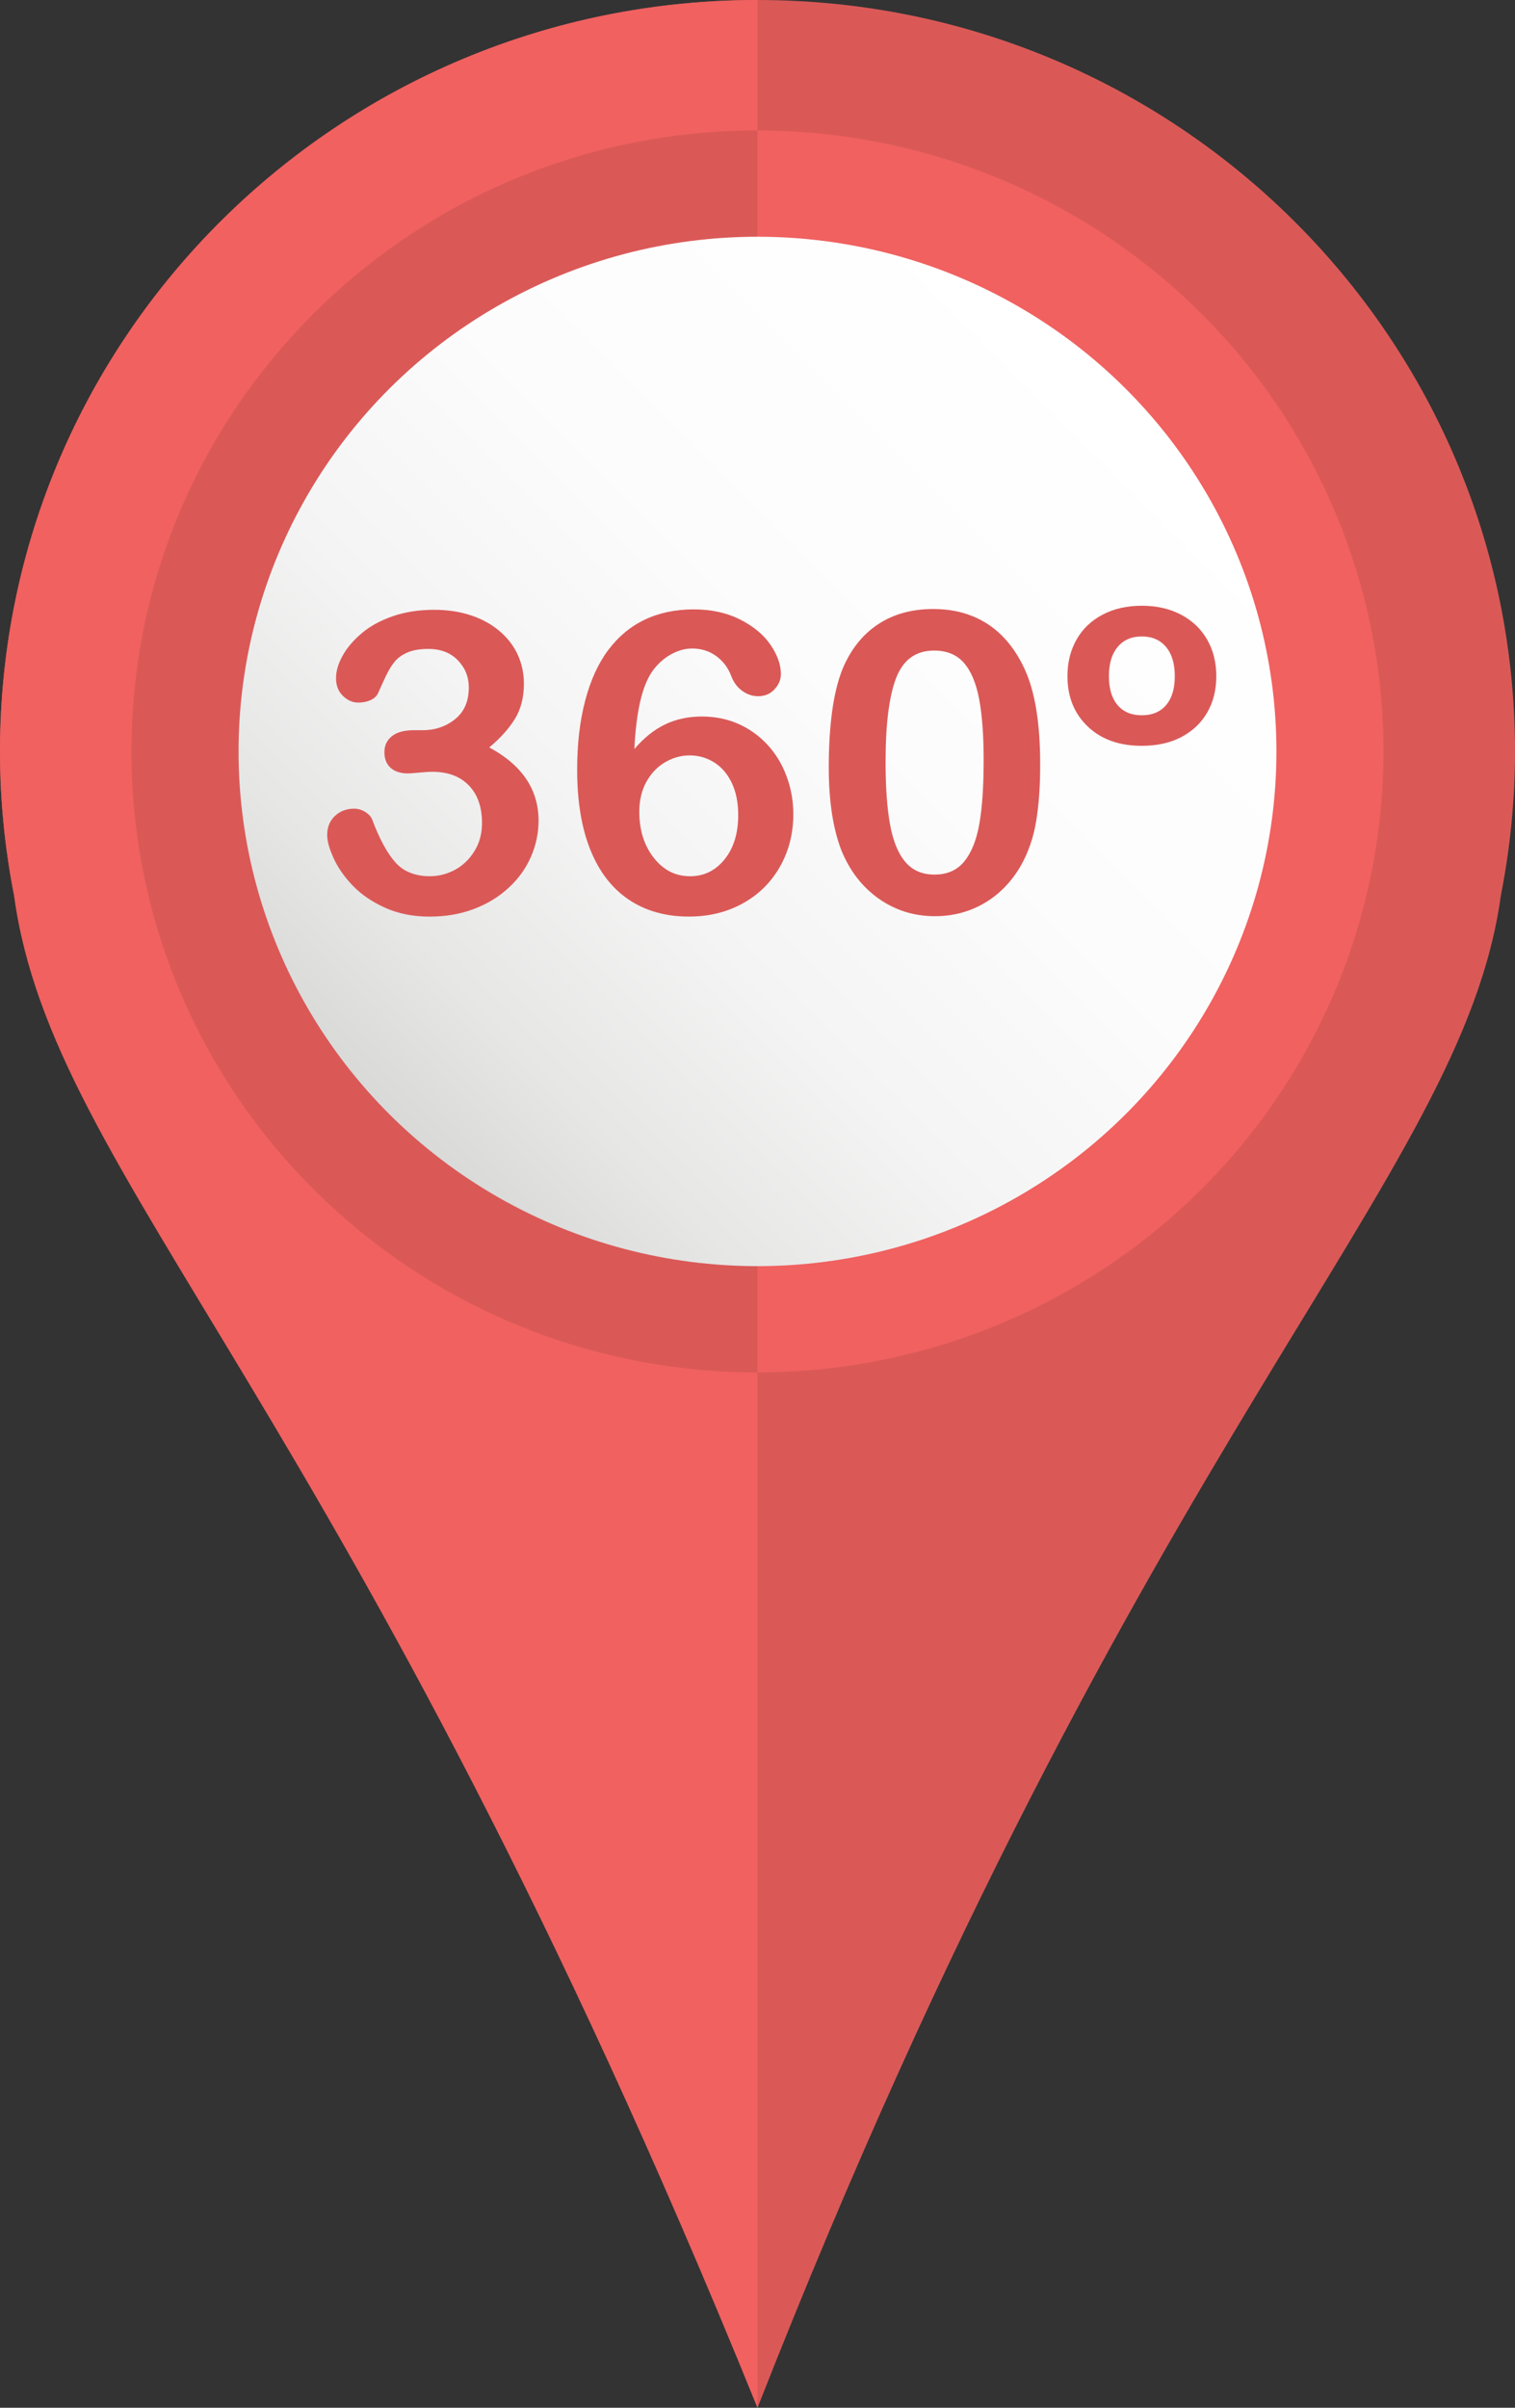 <?xml version="1.0" encoding="utf-8"?>
<!-- Generator: Adobe Illustrator 16.0.0, SVG Export Plug-In . SVG Version: 6.00 Build 0)  -->
<!DOCTYPE svg PUBLIC "-//W3C//DTD SVG 1.1//EN" "http://www.w3.org/Graphics/SVG/1.1/DTD/svg11.dtd">
<svg version="1.1" id="Layer_1" xmlns="http://www.w3.org/2000/svg" xmlns:xlink="http://www.w3.org/1999/xlink" x="0px" y="0px"
	 width="68px" height="108px" viewBox="0 0 68 108" enable-background="new 0 0 68 108" xml:space="preserve">
<rect x="0" y="0" width="68" height="108" fill="#333333" stroke="none"/>
<g>
	<path fill="#DA5957" d="M67.365,40.172C67.778,38.077,68,35.917,68,33.706C68,15.09,52.777,0,34.001,0C15.222,0,0,15.09,0,33.706
		c0,2.211,0.222,4.372,0.633,6.467C2.395,52.984,15.563,62.587,34.001,108C51.238,64.072,65.605,52.984,67.365,40.172z"/>
	<path fill="#F06160" d="M34.001,0C15.222,0,0,15.09,0,33.706c0,2.211,0.222,4.372,0.633,6.467
		C2.395,52.984,15.563,62.587,34.001,108"/>
	<ellipse fill="#F06160" cx="34" cy="33.706" rx="28.098" ry="27.854"/>
	<path fill="#DA5957" d="M34.001,61.56c-15.52,0-28.099-12.472-28.099-27.854c0-15.385,12.579-27.854,28.099-27.854"/>
	<linearGradient id="SVGID_1_" gradientUnits="userSpaceOnUse" x1="17.602" y1="50.102" x2="50.398" y2="17.307">
		<stop  offset="0" style="stop-color:#D9D9D8"/>
		<stop  offset="0.129" style="stop-color:#E6E6E5"/>
		<stop  offset="0.343" style="stop-color:#F4F4F4"/>
		<stop  offset="0.599" style="stop-color:#FCFCFC"/>
		<stop  offset="1" style="stop-color:#FFFFFF"/>
	</linearGradient>
	<ellipse fill="url(#SVGID_1_)" cx="34" cy="33.706" rx="23.292" ry="23.087"/>
	<g>
		<path fill="#DA5957" d="M18.956,32.755c0.569,0,1.058-0.165,1.47-0.496c0.411-0.331,0.616-0.806,0.616-1.424
			c0-0.472-0.163-0.877-0.492-1.217c-0.326-0.34-0.769-0.51-1.323-0.51c-0.377,0-0.688,0.052-0.933,0.157
			c-0.243,0.104-0.437,0.242-0.578,0.413c-0.142,0.172-0.276,0.392-0.403,0.661c-0.126,0.27-0.243,0.523-0.348,0.763
			c-0.062,0.128-0.172,0.229-0.334,0.303c-0.16,0.073-0.347,0.11-0.556,0.11c-0.247,0-0.474-0.1-0.681-0.299
			c-0.207-0.199-0.312-0.464-0.312-0.794c0-0.319,0.099-0.654,0.294-1.006c0.193-0.352,0.478-0.688,0.852-1.006
			c0.373-0.318,0.839-0.574,1.394-0.767c0.557-0.192,1.177-0.29,1.862-0.29c0.6,0,1.146,0.081,1.642,0.244
			c0.494,0.162,0.922,0.396,1.287,0.703c0.364,0.306,0.639,0.662,0.824,1.065c0.186,0.404,0.278,0.839,0.278,1.305
			c0,0.612-0.134,1.137-0.403,1.575c-0.269,0.438-0.653,0.865-1.153,1.282c0.481,0.257,0.888,0.551,1.219,0.881
			c0.33,0.331,0.579,0.697,0.745,1.098c0.167,0.401,0.25,0.834,0.25,1.299c0,0.558-0.112,1.097-0.338,1.618
			c-0.225,0.52-0.557,0.984-0.996,1.391c-0.438,0.408-0.959,0.726-1.562,0.956c-0.602,0.229-1.268,0.345-1.996,0.345
			c-0.741,0-1.405-0.133-1.993-0.396c-0.585-0.264-1.069-0.593-1.449-0.988c-0.38-0.395-0.667-0.804-0.86-1.226
			c-0.195-0.423-0.293-0.771-0.293-1.047c0-0.355,0.115-0.642,0.348-0.859c0.231-0.217,0.521-0.326,0.865-0.326
			c0.173,0,0.341,0.05,0.502,0.151c0.16,0.101,0.265,0.222,0.314,0.363c0.321,0.851,0.666,1.483,1.032,1.896
			c0.368,0.413,0.886,0.62,1.553,0.62c0.383,0,0.753-0.093,1.106-0.28c0.356-0.187,0.649-0.464,0.881-0.832
			c0.232-0.368,0.348-0.793,0.348-1.277c0-0.717-0.198-1.278-0.593-1.685c-0.396-0.408-0.945-0.611-1.649-0.611
			c-0.123,0-0.314,0.012-0.574,0.037c-0.261,0.025-0.427,0.037-0.501,0.037c-0.34,0-0.602-0.084-0.787-0.253
			c-0.187-0.167-0.277-0.402-0.277-0.702c0-0.294,0.11-0.532,0.334-0.713c0.221-0.18,0.551-0.271,0.99-0.271H18.956z"/>
		<path fill="#DA5957" d="M28.473,33.6c0.42-0.495,0.877-0.863,1.371-1.102c0.494-0.239,1.048-0.359,1.659-0.359
			c0.586,0,1.128,0.109,1.626,0.326c0.497,0.218,0.932,0.527,1.307,0.928c0.374,0.401,0.663,0.874,0.866,1.419
			c0.203,0.544,0.306,1.114,0.306,1.708c0,0.863-0.199,1.647-0.598,2.351c-0.398,0.705-0.955,1.254-1.668,1.65
			c-0.714,0.395-1.521,0.593-2.422,0.593c-1.038,0-1.935-0.252-2.688-0.754c-0.755-0.502-1.33-1.245-1.729-2.227
			c-0.398-0.984-0.598-2.185-0.598-3.606c0-1.158,0.12-2.192,0.362-3.105c0.24-0.912,0.585-1.669,1.037-2.269
			c0.451-0.6,0.996-1.053,1.641-1.359c0.642-0.307,1.374-0.46,2.194-0.46c0.791,0,1.487,0.153,2.089,0.46
			c0.604,0.306,1.057,0.686,1.363,1.139c0.306,0.453,0.459,0.888,0.459,1.304c0,0.251-0.097,0.479-0.287,0.684
			c-0.191,0.206-0.436,0.308-0.732,0.308c-0.259,0-0.5-0.081-0.722-0.243c-0.224-0.162-0.387-0.388-0.493-0.675
			c-0.141-0.367-0.365-0.663-0.675-0.887c-0.31-0.223-0.667-0.335-1.075-0.335c-0.327,0-0.653,0.093-0.979,0.28
			c-0.323,0.187-0.598,0.439-0.818,0.758C28.818,30.777,28.554,31.935,28.473,33.6z M30.974,39.304c0.625,0,1.142-0.252,1.549-0.758
			c0.407-0.505,0.611-1.168,0.611-1.989c0-0.557-0.098-1.036-0.288-1.438c-0.191-0.401-0.454-0.708-0.786-0.918
			c-0.335-0.211-0.702-0.317-1.104-0.317c-0.383,0-0.748,0.101-1.097,0.303c-0.35,0.203-0.63,0.496-0.843,0.877
			c-0.213,0.383-0.321,0.832-0.321,1.346c0,0.827,0.217,1.516,0.649,2.067C29.776,39.029,30.32,39.304,30.974,39.304z"/>
		<path fill="#DA5957" d="M46.688,34.28c0,1.004-0.062,1.868-0.186,2.59c-0.123,0.723-0.352,1.378-0.685,1.966
			c-0.42,0.723-0.964,1.281-1.632,1.673c-0.667,0.391-1.408,0.587-2.223,0.587c-0.939,0-1.78-0.264-2.525-0.79
			c-0.744-0.526-1.305-1.255-1.681-2.186c-0.192-0.508-0.332-1.07-0.423-1.686c-0.089-0.615-0.135-1.281-0.135-1.998
			c0-0.925,0.05-1.757,0.148-2.499c0.1-0.741,0.253-1.378,0.463-1.911c0.365-0.881,0.896-1.553,1.59-2.016
			c0.694-0.462,1.524-0.693,2.488-0.693c0.636,0,1.214,0.103,1.732,0.308c0.52,0.206,0.975,0.505,1.366,0.9
			c0.392,0.395,0.725,0.883,0.996,1.465C46.454,31,46.688,32.43,46.688,34.28z M44.15,34.096c0-1.121-0.068-2.038-0.204-2.751
			c-0.136-0.713-0.365-1.252-0.686-1.617c-0.321-0.364-0.767-0.547-1.335-0.547c-0.814,0-1.381,0.408-1.699,1.222
			c-0.317,0.814-0.477,2.07-0.477,3.766c0,1.151,0.067,2.094,0.203,2.83c0.135,0.734,0.364,1.29,0.686,1.666
			c0.321,0.377,0.756,0.565,1.306,0.565c0.568,0,1.014-0.195,1.335-0.587s0.548-0.952,0.677-1.681
			C44.086,36.233,44.15,35.278,44.15,34.096z"/>
		<path fill="#DA5957" d="M54.593,30.33c0,0.619-0.136,1.162-0.408,1.631c-0.271,0.468-0.658,0.834-1.157,1.098
			c-0.5,0.263-1.094,0.395-1.779,0.395c-1.014,0-1.822-0.289-2.428-0.868c-0.605-0.579-0.909-1.331-0.909-2.255
			c0-0.619,0.137-1.167,0.409-1.644c0.271-0.478,0.66-0.85,1.167-1.116c0.506-0.267,1.094-0.4,1.761-0.4
			c0.668,0,1.254,0.133,1.76,0.4c0.507,0.266,0.897,0.638,1.173,1.116C54.455,29.163,54.593,29.711,54.593,30.33z M52.73,30.33
			c0-0.563-0.132-1.001-0.395-1.313c-0.263-0.312-0.625-0.469-1.088-0.469c-0.458,0-0.818,0.157-1.08,0.469
			c-0.262,0.313-0.394,0.75-0.394,1.313c0,0.558,0.129,0.99,0.389,1.296s0.621,0.458,1.085,0.458c0.469,0,0.833-0.152,1.094-0.458
			C52.601,31.319,52.73,30.887,52.73,30.33z"/>
	</g>
</g>
</svg>
